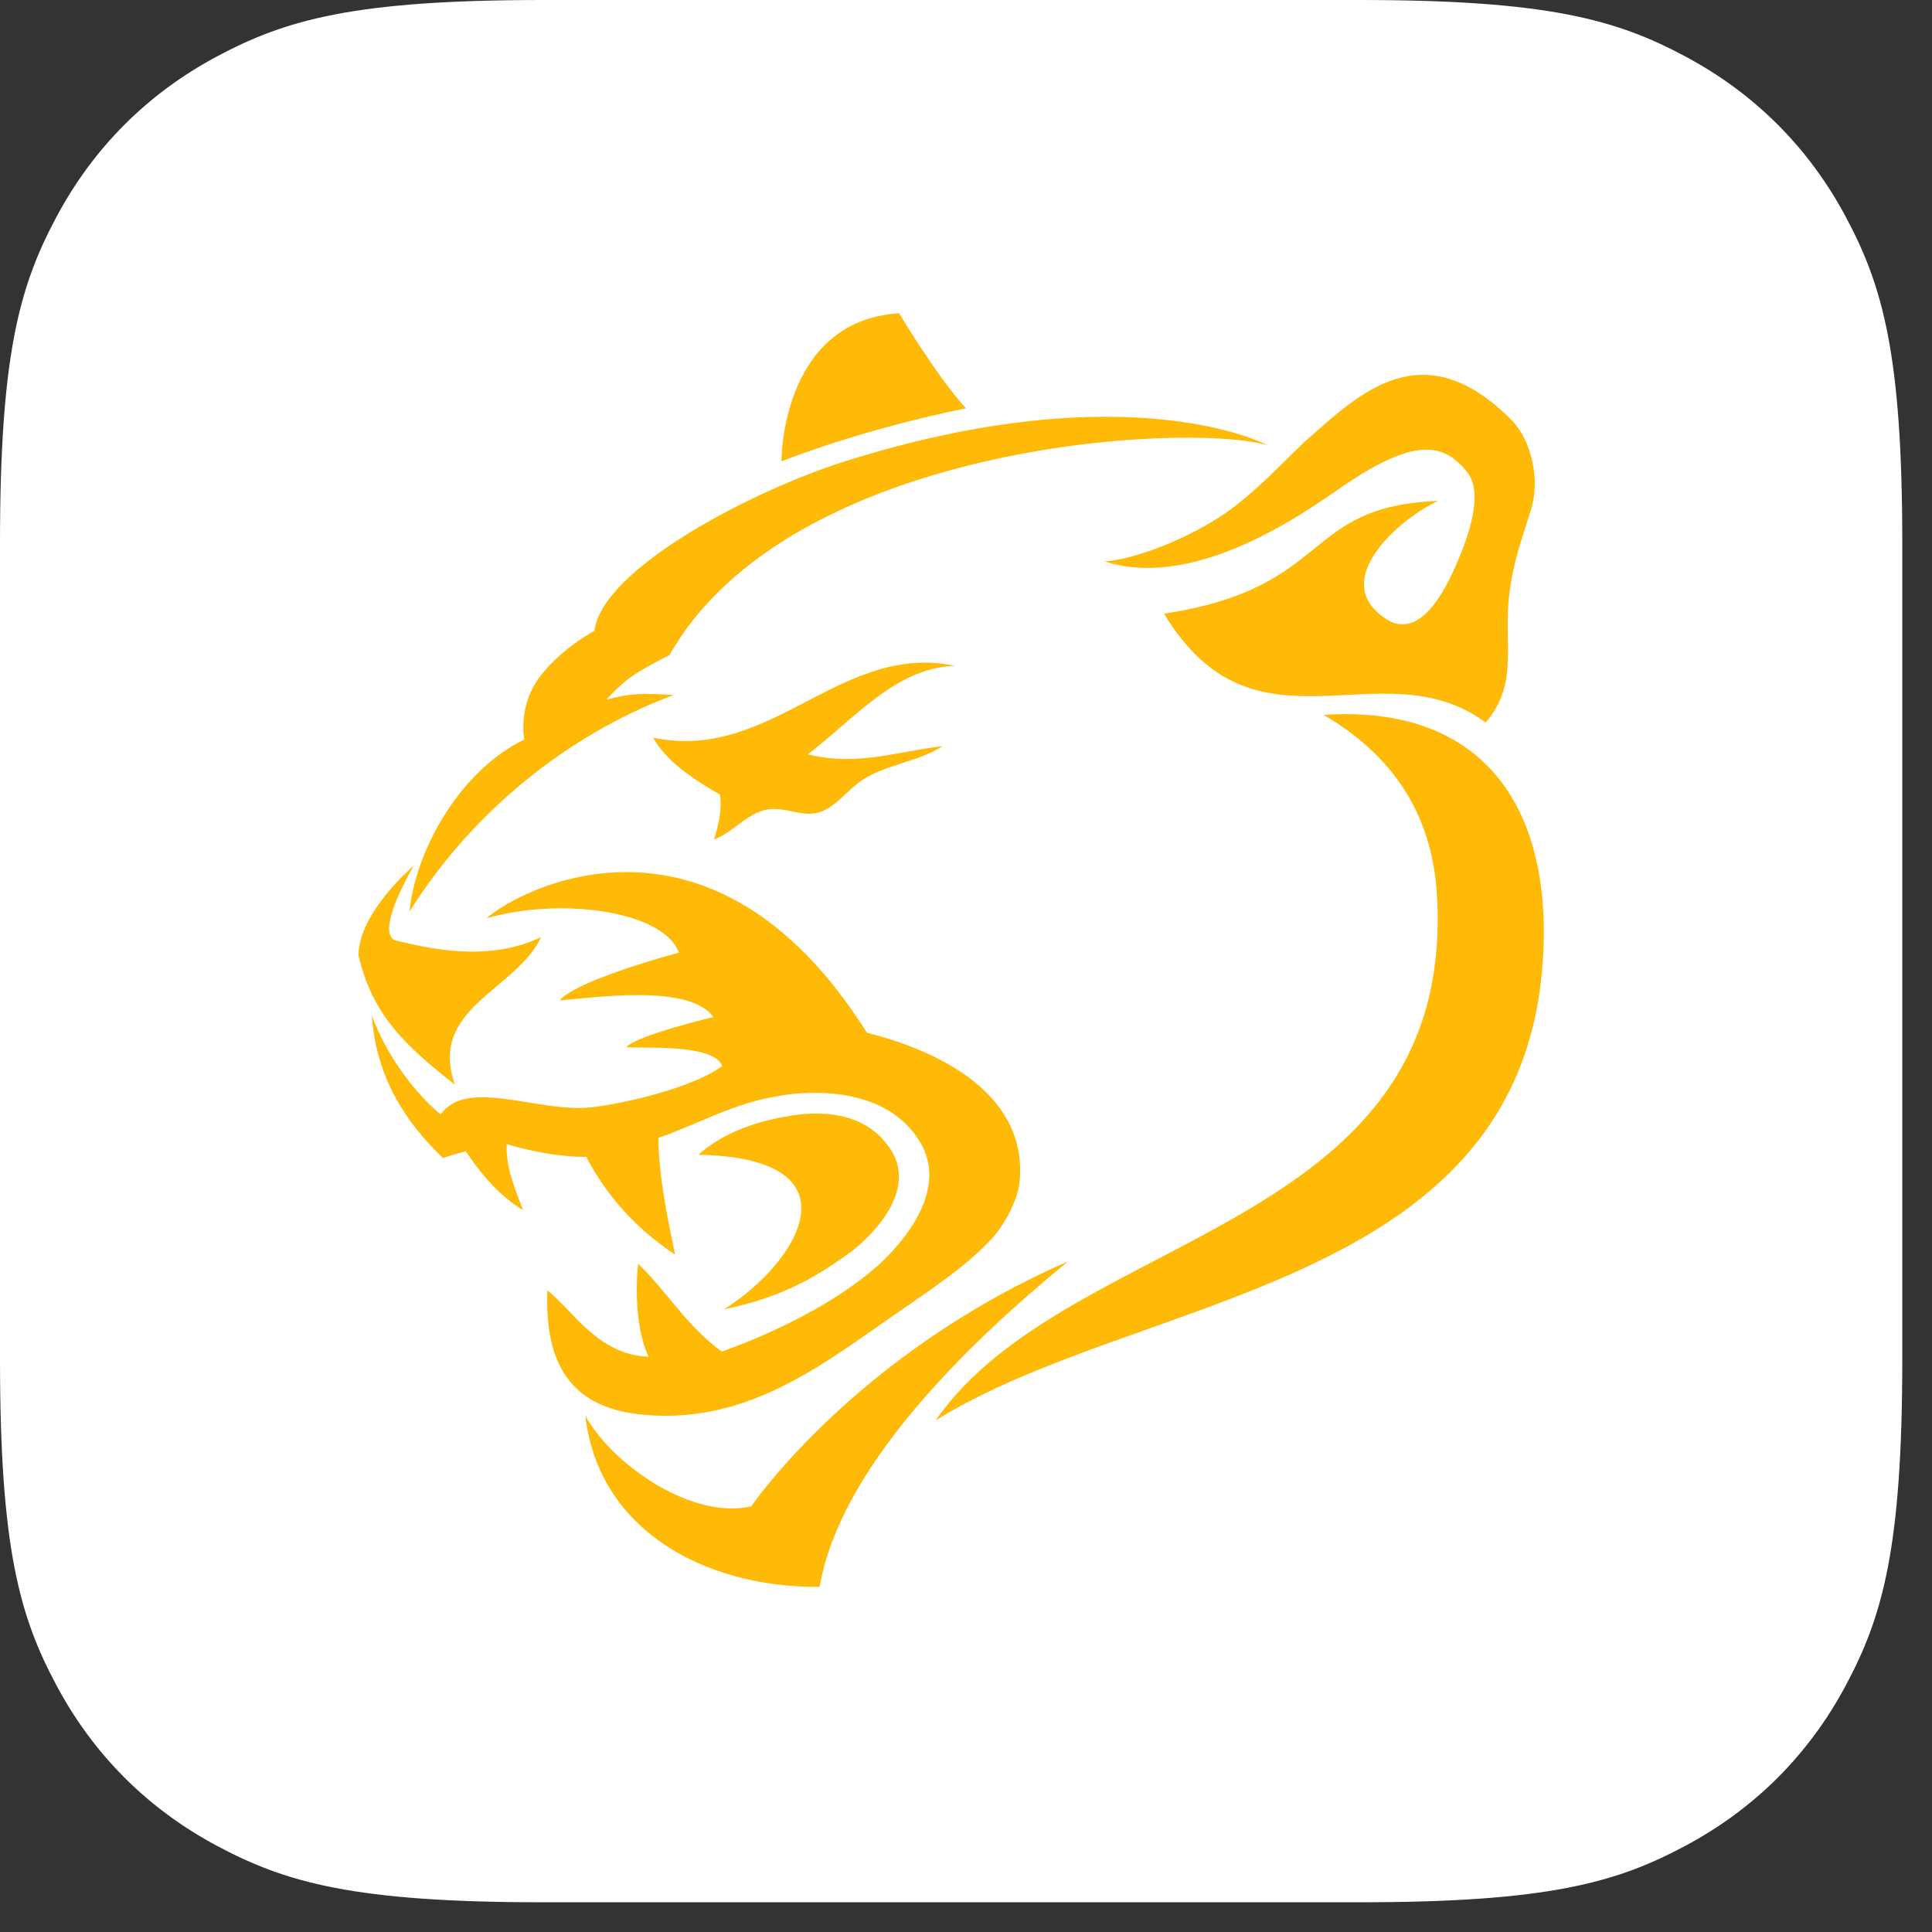 <?xml version="1.0" encoding="UTF-8"?> <svg xmlns="http://www.w3.org/2000/svg" xmlns:xlink="http://www.w3.org/1999/xlink" width="52px" height="52px" viewBox="0 0 52 52" version="1.1"><rect x="0" y="0" width="52" height="52" fill="#333333" stroke="none"/><title>Group</title><defs><path d="M14.614,-5.90428975e-16 L36.586,5.90428975e-16 C41.668,-3.43056238e-16 43.51,0.529 45.368,1.523 C47.226,2.516 48.684,3.974 49.677,5.832 C50.671,7.69 51.2,9.532 51.2,14.614 L51.2,36.586 C51.2,41.668 50.671,43.51 49.677,45.368 C48.684,47.226 47.226,48.684 45.368,49.677 C43.51,50.671 41.668,51.2 36.586,51.2 L14.614,51.2 C9.532,51.2 7.69,50.671 5.832,49.677 C3.974,48.684 2.516,47.226 1.523,45.368 C0.529,43.51 2.28704159e-16,41.668 -3.93619317e-16,36.586 L3.93619317e-16,14.614 C-2.28704159e-16,9.532 0.529,7.69 1.523,5.832 C2.516,3.974 3.974,2.516 5.832,1.523 C7.69,0.529 9.532,3.43056238e-16 14.614,-5.90428975e-16 Z" id="path-1"></path></defs><g id="Website_v2" stroke="none" stroke-width="1" fill="none" fill-rule="evenodd"><g id="Efektivita" transform="translate(-120, -1010)"><g id="Group-10" transform="translate(60, 886)"><g id="Group" transform="translate(60, 124)"><g id="Rectangle-+-Rectangle-+-Rectangle-Mask"><mask id="mask-2" fill="white"><use xlink:href="#path-1"></use></mask><use id="Mask" fill="#FFFFFF" xlink:href="#path-1"></use><rect id="Background" mask="url(#mask-2)" x="0" y="0" width="51.2" height="51.2"></rect></g><g id="iStock-1152268666" transform="translate(9.6, 8.4)" fill="#FFBA08"><path d="M1.423,16.133 C3.314,13.125 6.082,11.209 8.535,10.307 C7.774,10.257 7.373,10.25 6.724,10.432 C6.724,10.432 7.021,10.089 7.336,9.854 C7.686,9.593 8.419,9.233 8.419,9.234 C11.626,3.551 22.291,2.945 24.52,3.583 C24.526,3.588 20.836,1.599 13.163,4.01 C10.65,4.799 6.61,6.905 6.399,8.577 C5.654,9.001 5.199,9.469 4.957,9.778 C4.32,10.593 4.512,11.503 4.512,11.503 C2.735,12.368 1.569,14.55 1.423,16.133" id="Fill-4"></path><path d="M7.978,11.453 C8.314,12.058 8.991,12.54 9.777,12.984 C9.836,13.347 9.755,13.76 9.619,14.193 C10.153,14.006 10.574,13.392 11.187,13.374 C11.596,13.363 12.01,13.565 12.382,13.481 C12.866,13.373 13.194,12.87 13.602,12.599 C14.242,12.174 15.123,12.105 15.769,11.684 C14.581,11.811 13.504,12.237 12.143,11.903 C13.4,10.944 14.508,9.573 16.106,9.52 C13.004,8.879 11.164,12.126 7.978,11.453" id="Fill-5"></path><path d="M19.143,25.553 C13.388,28.064 10.623,32.142 10.62,32.143 C9.004,32.516 6.859,30.989 6.155,29.706 C6.495,32.71 9.26,34.326 12.46,34.313 C13.013,31.117 16.358,27.838 19.143,25.553" id="Fill-6"></path><path d="M2.646,20.797 C1.915,18.74 4.279,18.263 4.968,16.821 C3.483,17.531 1.864,17.095 1.082,16.922 C0.422,16.777 1.537,14.898 1.538,14.898 C1.537,14.898 0.056,16.151 0.048,17.315 C0.421,18.877 1.217,19.675 2.646,20.797" id="Fill-7"></path><path d="M14.601,0.031 C11.413,0.228 11.432,4.017 11.432,4.016 C13.911,3.061 16.4,2.591 16.399,2.591 C15.587,1.695 14.601,0.031 14.601,0.031" id="Fill-8"></path><path d="M20.132,6.71 C22.758,7.561 25.944,5.075 26.698,4.582 C28.424,3.449 29.226,3.47 29.887,4.305 C30.348,4.878 29.907,6.055 29.649,6.668 C29.436,7.171 28.707,8.906 27.714,8.264 C26.099,7.221 28.139,5.52 29.109,5.081 C25.393,5.226 26.312,7.418 21.731,8.117 C24.187,12.197 27.568,8.975 30.388,11.046 C31.297,9.992 30.852,8.913 31.024,7.581 C31.134,6.71 31.335,6.188 31.61,5.307 C31.866,4.479 31.604,3.41 31.064,2.884 C28.689,0.519 26.995,2.19 25.611,3.405 C25.072,3.877 24.155,4.93 23.186,5.541 C22.075,6.241 20.813,6.667 20.132,6.71" id="Fill-9"></path><path d="M14.338,27.082 C15.269,26.431 16.406,25.707 17.118,24.913 C17.408,24.59 17.792,23.93 17.842,23.412 C18.077,21.034 15.638,19.869 13.734,19.397 C9.53,12.712 4.304,15.578 3.497,16.317 C5.486,15.737 8.264,16.116 8.673,17.241 C8.672,17.24 5.967,17.954 5.463,18.523 C6.335,18.466 8.97,18.06 9.598,18.975 C9.597,18.974 7.523,19.469 7.257,19.784 C7.678,19.826 9.612,19.681 9.839,20.292 C8.95,20.947 6.851,21.367 6.202,21.414 C4.816,21.513 2.949,20.615 2.262,21.595 C1.533,21.002 0.766,19.931 0.408,18.927 C0.523,20.607 1.311,21.794 2.32,22.768 C2.523,22.702 2.728,22.641 2.939,22.588 C3.322,23.172 3.85,23.799 4.478,24.172 C4.271,23.629 4.005,22.995 4.038,22.396 C4.814,22.62 5.531,22.741 6.178,22.737 C6.712,23.758 7.487,24.647 8.569,25.369 C8.362,24.353 8.142,23.345 8.118,22.229 C9.123,21.884 10.155,21.288 11.327,21.104 C11.336,21.101 14.086,20.515 15.173,22.356 C16.12,23.962 13.946,25.73 13.948,25.731 C13.948,25.731 13.948,25.731 13.947,25.731 C12.33,27.14 9.827,27.976 9.827,27.976 C8.891,27.305 8.317,26.315 7.574,25.614 C7.485,26.532 7.56,27.482 7.855,28.115 C6.485,28.07 5.797,26.838 5.133,26.333 C5.068,28.03 5.556,29.445 7.61,29.667 C10.39,29.97 12.398,28.436 14.338,27.082" id="Fill-10"></path><path d="M9.887,26.839 C11.575,26.499 12.52,25.859 13.307,25.291 C13.479,25.166 15.206,23.805 14.366,22.528 C13.548,21.286 11.958,21.579 11.525,21.656 C10.614,21.817 9.806,22.139 9.197,22.68 C13.609,22.768 11.903,25.577 9.887,26.839" id="Fill-11"></path><path d="M26.026,10.841 C27.782,11.871 28.938,13.394 29.076,15.693 C29.608,24.772 19.14,24.683 15.582,29.832 C21.017,26.439 31.172,26.328 31.908,17.684 C32.274,13.377 30.349,10.551 26.026,10.841" id="Fill-12"></path></g></g></g></g></g></svg> 